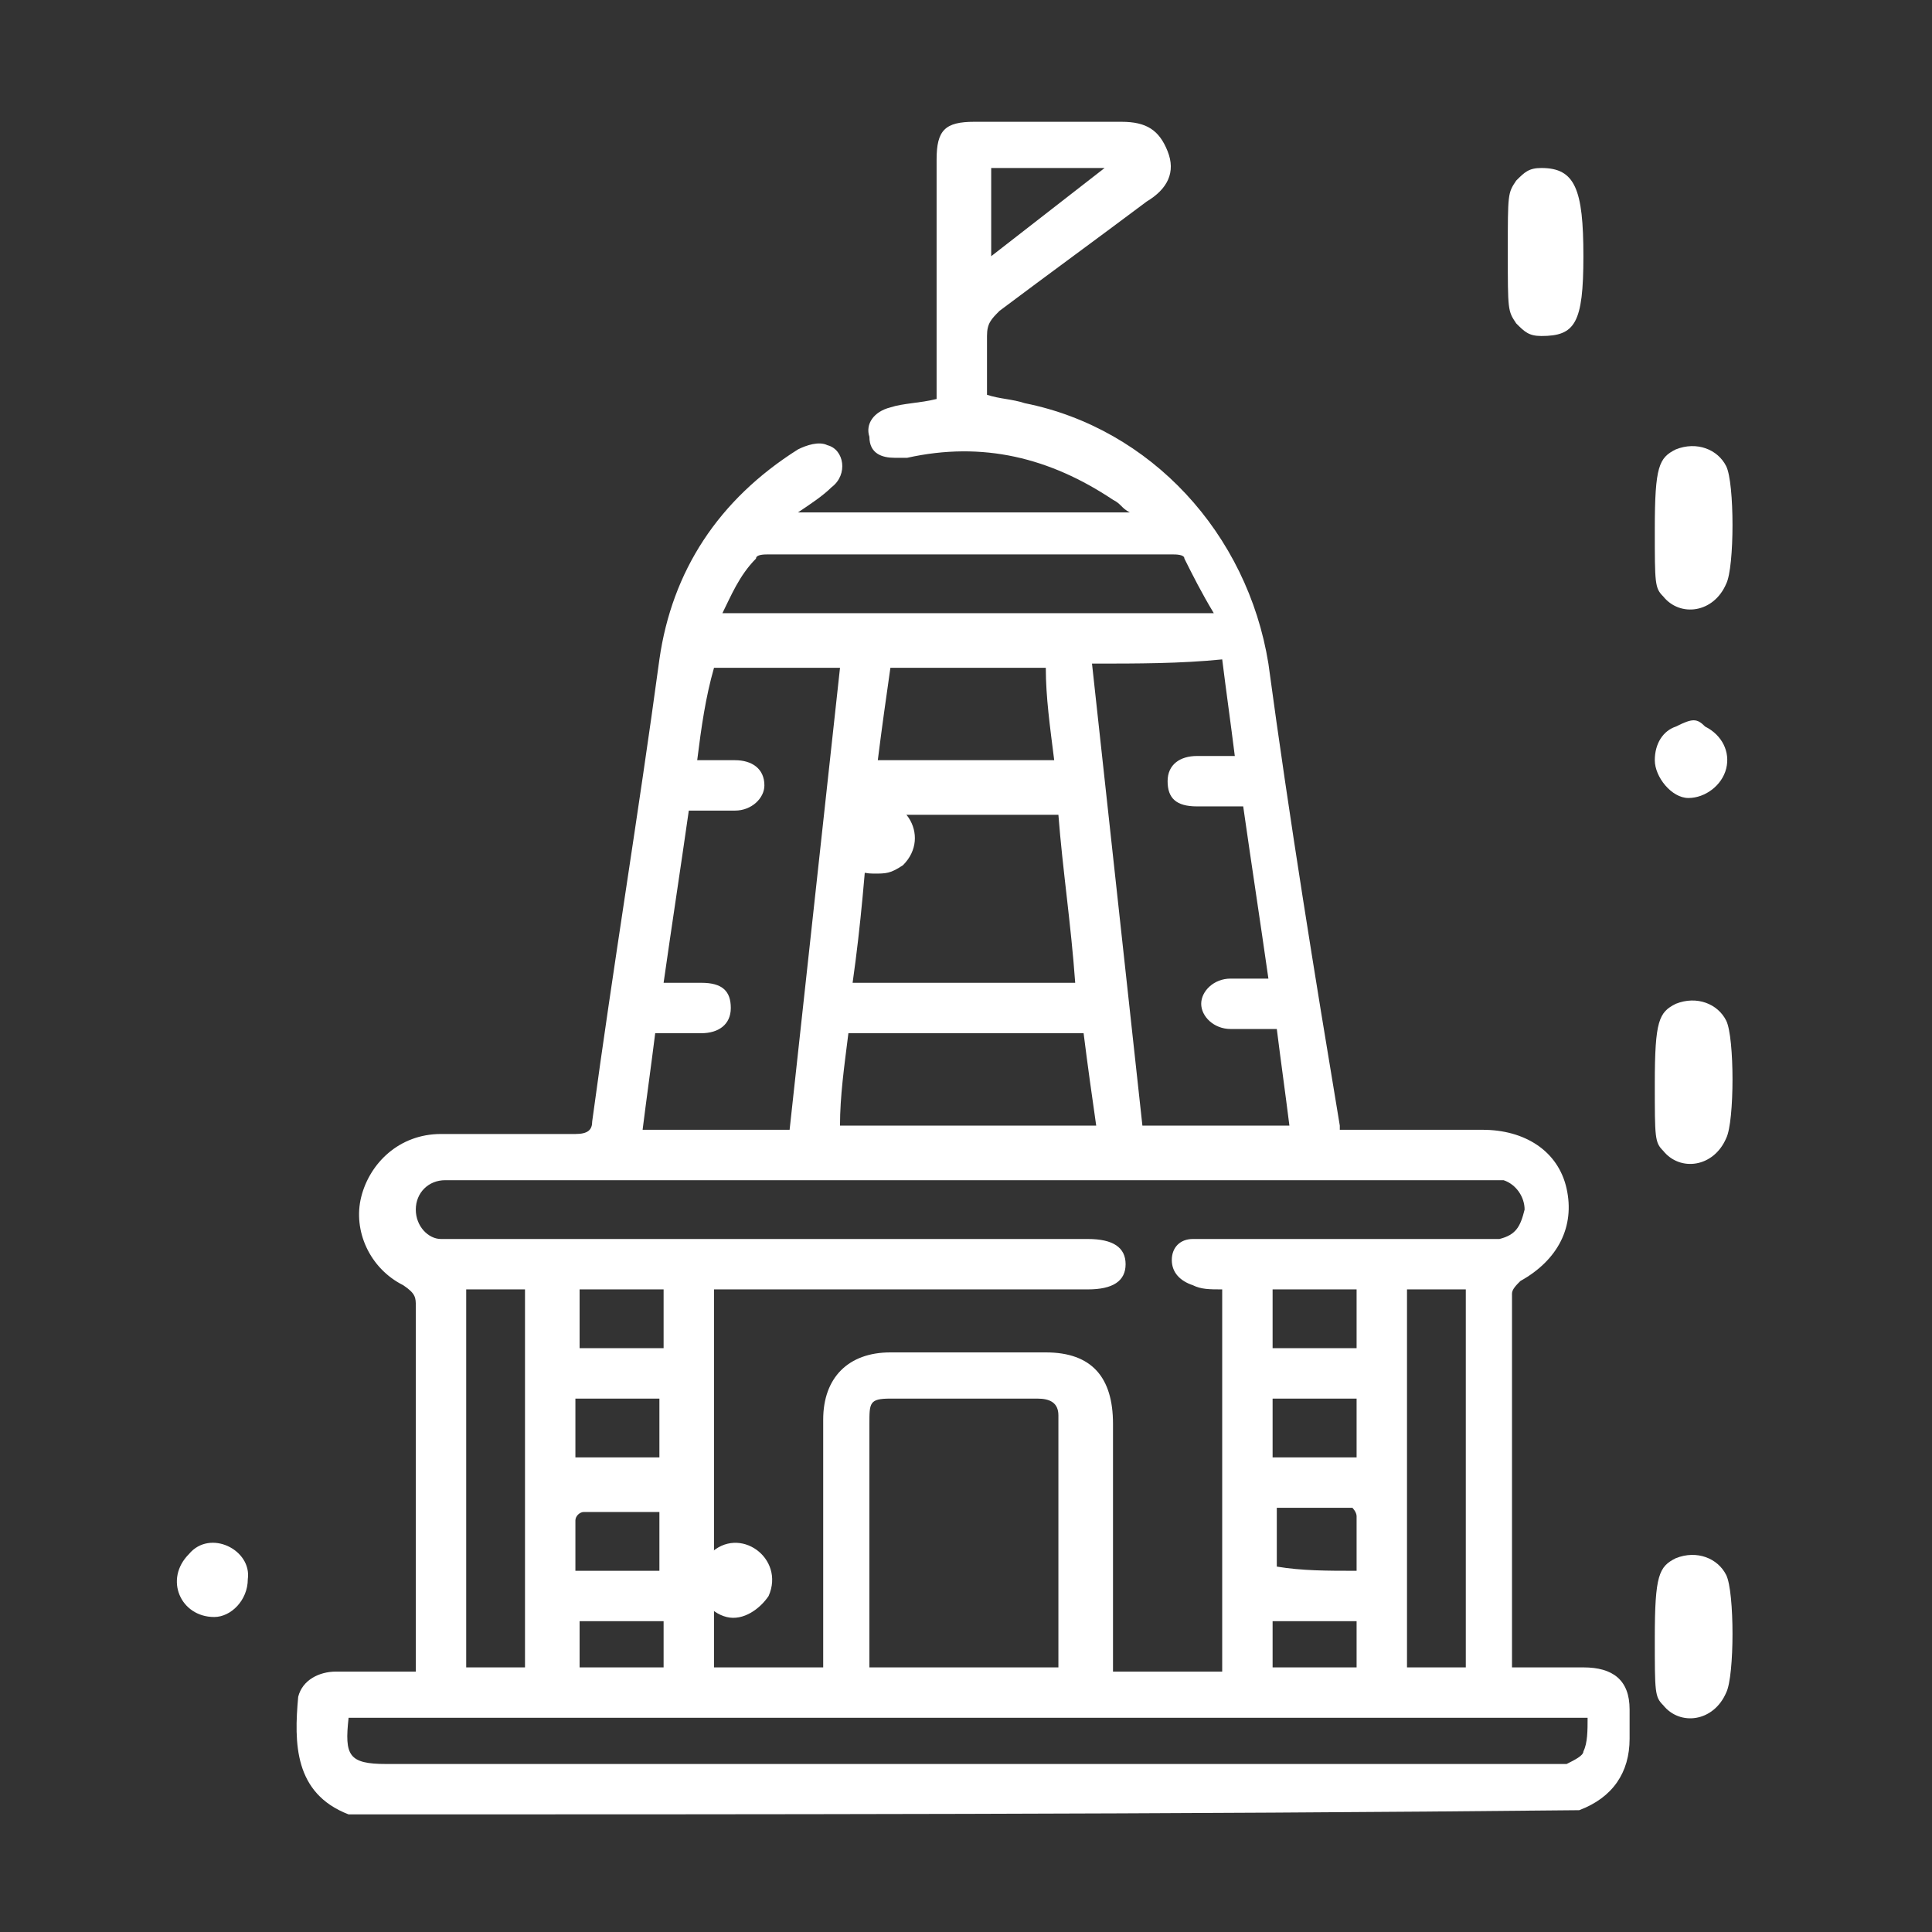 <?xml version="1.0" encoding="utf-8"?>
<!-- Generator: Adobe Illustrator 24.1.2, SVG Export Plug-In . SVG Version: 6.00 Build 0)  -->
<svg version="1.1" id="Layer_1" xmlns="http://www.w3.org/2000/svg" xmlns:xlink="http://www.w3.org/1999/xlink" x="0px" y="0px"
	 viewBox="0 0 46 46" style="enable-background:new 0 0 46 46;" xml:space="preserve">
<rect x="0" y="0" width="46" height="46" fill="#333333" stroke="none"/>
<style type="text/css">
	.st0{fill:#FFFFFF;}
</style>
<path class="st0" d="M36.1,4.3c-0.2,0.3-0.2,0.3-0.2,1.7s0,1.4,0.2,1.7c0.2,0.2,0.3,0.3,0.6,0.3c0.8,0,1-0.3,1-1.9S37.5,4,36.7,4
	C36.4,4,36.3,4.1,36.1,4.3z"/>
<path class="st0" d="M39.9,10.7c-0.4,0.2-0.5,0.4-0.5,1.9c0,1.3,0,1.4,0.2,1.6c0.4,0.5,1.2,0.4,1.5-0.3c0.2-0.4,0.2-2.4,0-2.8
	C40.9,10.7,40.4,10.5,39.9,10.7z"/>
<path class="st0" d="M39.9,17.3c-0.3,0.1-0.5,0.4-0.5,0.8c0,0.4,0.4,0.9,0.8,0.9c0.4,0,0.8-0.3,0.9-0.7c0.1-0.4-0.1-0.8-0.5-1
	C40.4,17.1,40.3,17.1,39.9,17.3z"/>
<path class="st0" d="M39.9,23.9c-0.4,0.2-0.5,0.4-0.5,1.9c0,1.3,0,1.4,0.2,1.6c0.4,0.5,1.2,0.4,1.5-0.3c0.2-0.4,0.2-2.4,0-2.8
	C40.9,23.9,40.4,23.7,39.9,23.9z"/>
<path class="st0" d="M39.9,37.1c-0.4,0.2-0.5,0.4-0.5,1.9c0,1.3,0,1.4,0.2,1.6c0.4,0.5,1.2,0.4,1.5-0.3c0.2-0.4,0.2-2.4,0-2.8
	C40.9,37.1,40.4,36.9,39.9,37.1z"/>
<path class="st0" d="M20.5,19.1c-0.5,0.2-0.6,1-0.3,1.4c0.1,0.2,0.3,0.3,0.6,0.3c0.3,0,0.4,0,0.7-0.2C22.2,19.9,21.5,18.8,20.5,19.1
	z"/>
<path class="st0" d="M4.5,37c-0.6,0.6-0.2,1.5,0.6,1.5c0.4,0,0.8-0.4,0.8-0.9C6,36.9,5,36.4,4.5,37z"/>
<path class="st0" d="M16.9,37c-0.2,0.2-0.3,0.4-0.3,0.6c0,0.4,0.3,0.8,0.7,0.9c0.4,0.1,0.8-0.2,1-0.5C18.7,37.1,17.6,36.3,16.9,37z"
	/>
<g>
	<path class="st0" d="M8.3,43.2c-1.3-0.5-1.3-1.7-1.2-2.8c0.1-0.4,0.5-0.6,0.9-0.6c0.6,0,1.2,0,1.9,0c0-0.1,0-0.2,0-0.3
		c0-2.8,0-5.6,0-8.4c0-0.2,0-0.3-0.3-0.5c-0.8-0.4-1.2-1.3-1-2.1c0.2-0.8,0.9-1.5,1.9-1.5c1.1,0,2.1,0,3.2,0c0.3,0,0.4-0.1,0.4-0.3
		c0.5-3.7,1.1-7.3,1.6-11c0.3-2.1,1.4-3.8,3.3-5c0.2-0.1,0.5-0.2,0.7-0.1c0.4,0.1,0.5,0.7,0.1,1c-0.2,0.2-0.5,0.4-0.8,0.6
		c2.7,0,5.3,0,7.9,0c-0.2-0.1-0.2-0.2-0.4-0.3c-1.5-1-3.1-1.4-4.9-1c-0.1,0-0.2,0-0.3,0c-0.3,0-0.6-0.1-0.6-0.5
		c-0.1-0.3,0.1-0.6,0.5-0.7c0.3-0.1,0.7-0.1,1.1-0.2c0-0.1,0-0.3,0-0.5c0-1.7,0-3.5,0-5.2c0-0.7,0.2-0.9,0.9-0.9c1.2,0,2.3,0,3.5,0
		c0.6,0,0.9,0.2,1.1,0.7c0.2,0.5,0,0.9-0.5,1.2c-1.2,0.9-2.3,1.7-3.5,2.6c-0.2,0.2-0.3,0.3-0.3,0.6c0,0.5,0,0.9,0,1.4
		c0.3,0.1,0.6,0.1,0.9,0.2c3,0.6,5.3,3.1,5.8,6.2c0.5,3.7,1.1,7.4,1.7,11c0,0,0,0,0,0.1c0.1,0,0.3,0,0.4,0c1,0,2,0,3,0
		c1,0,1.8,0.5,2,1.4c0.2,0.9-0.2,1.7-1.1,2.2c-0.1,0.1-0.2,0.2-0.2,0.3c0,2.9,0,5.9,0,8.8c0,0,0,0,0,0.1c0.6,0,1.2,0,1.7,0
		c0.7,0,1.1,0.3,1.1,1c0,0.2,0,0.5,0,0.7c0,0.8-0.4,1.4-1.2,1.7C27.9,43.2,18.1,43.2,8.3,43.2z M29.1,30.7c-0.3,0-0.5,0-0.7-0.1
		c-0.3-0.1-0.5-0.3-0.5-0.6c0-0.3,0.2-0.5,0.5-0.5c0.1,0,0.3,0,0.4,0c2.1,0,4.3,0,6.4,0c0.2,0,0.3,0,0.5,0c0.4-0.1,0.5-0.3,0.6-0.7
		c0-0.3-0.2-0.6-0.5-0.7c-0.2,0-0.4,0-0.5,0c-8.1,0-16.2,0-24.3,0c-0.1,0-0.3,0-0.4,0c-0.4,0-0.7,0.3-0.7,0.7c0,0.4,0.3,0.7,0.6,0.7
		c0.2,0,0.3,0,0.5,0c5,0,9.9,0,14.9,0c0.6,0,0.9,0.2,0.9,0.6c0,0.4-0.3,0.6-0.9,0.6c-2.8,0-5.6,0-8.4,0c-0.2,0-0.3,0-0.5,0
		c0,3,0,6,0,9c0.9,0,1.7,0,2.6,0c0-0.2,0-0.3,0-0.4c0-1.8,0-3.6,0-5.5c0-1,0.6-1.6,1.6-1.6c1.2,0,2.4,0,3.7,0c1.1,0,1.6,0.6,1.6,1.7
		c0,1.8,0,3.6,0,5.5c0,0.1,0,0.3,0,0.4c0.9,0,1.8,0,2.6,0C29.1,36.7,29.1,33.7,29.1,30.7z M8.3,40.9c-0.1,0.9,0,1.1,0.9,1.1
		c9.3,0,18.6,0,27.8,0c0.1,0,0.2,0,0.3,0c0.2-0.1,0.4-0.2,0.4-0.3c0.1-0.2,0.1-0.5,0.1-0.8C27.9,40.9,18.1,40.9,8.3,40.9z
		 M16.6,18.1c0.3,0,0.6,0,0.9,0c0.4,0,0.7,0.2,0.7,0.6c0,0.3-0.3,0.6-0.7,0.6c-0.4,0-0.7,0-1.1,0c-0.2,1.4-0.4,2.7-0.6,4.1
		c0.3,0,0.6,0,0.9,0c0.5,0,0.7,0.2,0.7,0.6c0,0.4-0.3,0.6-0.7,0.6c-0.3,0-0.7,0-1.1,0c-0.1,0.8-0.2,1.5-0.3,2.3c1.2,0,2.3,0,3.5,0
		c0.4-3.7,0.8-7.3,1.2-11c-1,0-2,0-3,0C16.8,16.6,16.7,17.3,16.6,18.1z M26,15.8c0.4,3.7,0.8,7.3,1.2,11c1.2,0,2.3,0,3.5,0
		c-0.1-0.8-0.2-1.5-0.3-2.3c-0.4,0-0.8,0-1.1,0c-0.4,0-0.7-0.3-0.7-0.6c0-0.3,0.3-0.6,0.7-0.6c0.3,0,0.6,0,0.9,0
		c-0.2-1.4-0.4-2.7-0.6-4.1c-0.4,0-0.7,0-1.1,0c-0.5,0-0.7-0.2-0.7-0.6c0-0.4,0.3-0.6,0.7-0.6c0.3,0,0.6,0,0.9,0
		c-0.1-0.8-0.2-1.5-0.3-2.3C28.1,15.8,27.1,15.8,26,15.8z M25.2,39.7c0-0.1,0-0.1,0-0.1c0-2,0-3.9,0-5.9c0-0.3-0.2-0.4-0.5-0.4
		c-1.2,0-2.4,0-3.5,0c-0.5,0-0.5,0.1-0.5,0.6c0,1.8,0,3.6,0,5.5c0,0.1,0,0.2,0,0.3C22.3,39.7,23.7,39.7,25.2,39.7z M20.3,23.4
		c1.8,0,3.6,0,5.3,0c-0.1-1.4-0.3-2.7-0.4-4c-1.5,0-3,0-4.5,0C20.6,20.7,20.5,22,20.3,23.4z M17.2,14.6c3.9,0,7.7,0,11.7,0
		c-0.3-0.5-0.5-0.9-0.7-1.3c0-0.1-0.2-0.1-0.3-0.1c-3.2,0-6.4,0-9.6,0c-0.1,0-0.3,0-0.3,0.1C17.6,13.7,17.4,14.2,17.2,14.6z
		 M25.8,24.6c-1.9,0-3.7,0-5.6,0c-0.1,0.8-0.2,1.5-0.2,2.2c2,0,4,0,6.1,0C26,26.1,25.9,25.4,25.8,24.6z M11.1,30.7c0,3,0,6,0,9
		c0.5,0,0.9,0,1.4,0c0-3,0-6,0-9C12.1,30.7,11.6,30.7,11.1,30.7z M34.9,39.7c0-3,0-6,0-9c-0.5,0-0.9,0-1.4,0c0,3,0,6,0,9
		C34,39.7,34.4,39.7,34.9,39.7z M20.9,18.1c1.4,0,2.8,0,4.2,0c-0.1-0.8-0.2-1.5-0.2-2.2c-1.3,0-2.5,0-3.7,0
		C21.1,16.6,21,17.3,20.9,18.1z M13.7,37.4c0.7,0,1.3,0,2,0c0-0.5,0-0.9,0-1.4c-0.6,0-1.2,0-1.8,0c-0.1,0-0.2,0.1-0.2,0.2
		C13.7,36.5,13.7,37,13.7,37.4z M32.3,37.4c0-0.4,0-0.8,0-1.3c0-0.1-0.1-0.2-0.1-0.2c-0.6,0-1.2,0-1.8,0c0,0.5,0,1,0,1.4
		C31,37.4,31.6,37.4,32.3,37.4z M13.8,32.1c0.7,0,1.3,0,2,0c0-0.5,0-0.9,0-1.4c-0.7,0-1.3,0-2,0C13.8,31.2,13.8,31.6,13.8,32.1z
		 M30.3,30.7c0,0.5,0,0.9,0,1.4c0.7,0,1.3,0,2,0c0-0.5,0-0.9,0-1.4C31.6,30.7,31,30.7,30.3,30.7z M15.7,34.7c0-0.5,0-0.9,0-1.4
		c-0.7,0-1.3,0-2,0c0,0.5,0,0.9,0,1.4C14.4,34.7,15.1,34.7,15.7,34.7z M30.3,34.7c0.7,0,1.3,0,2,0c0-0.5,0-0.9,0-1.4
		c-0.7,0-1.3,0-2,0C30.3,33.8,30.3,34.2,30.3,34.7z M23.6,6.1c0.9-0.7,1.8-1.4,2.7-2.1c-1,0-1.9,0-2.7,0C23.6,4.7,23.6,5.4,23.6,6.1
		z M13.8,38.6c0,0.4,0,0.7,0,1.1c0.7,0,1.3,0,2,0c0-0.4,0-0.7,0-1.1C15.1,38.6,14.4,38.6,13.8,38.6z M30.3,39.7c0.7,0,1.3,0,2,0
		c0-0.4,0-0.7,0-1.1c-0.7,0-1.3,0-2,0C30.3,39,30.3,39.3,30.3,39.7z"/>
</g>
</svg>
